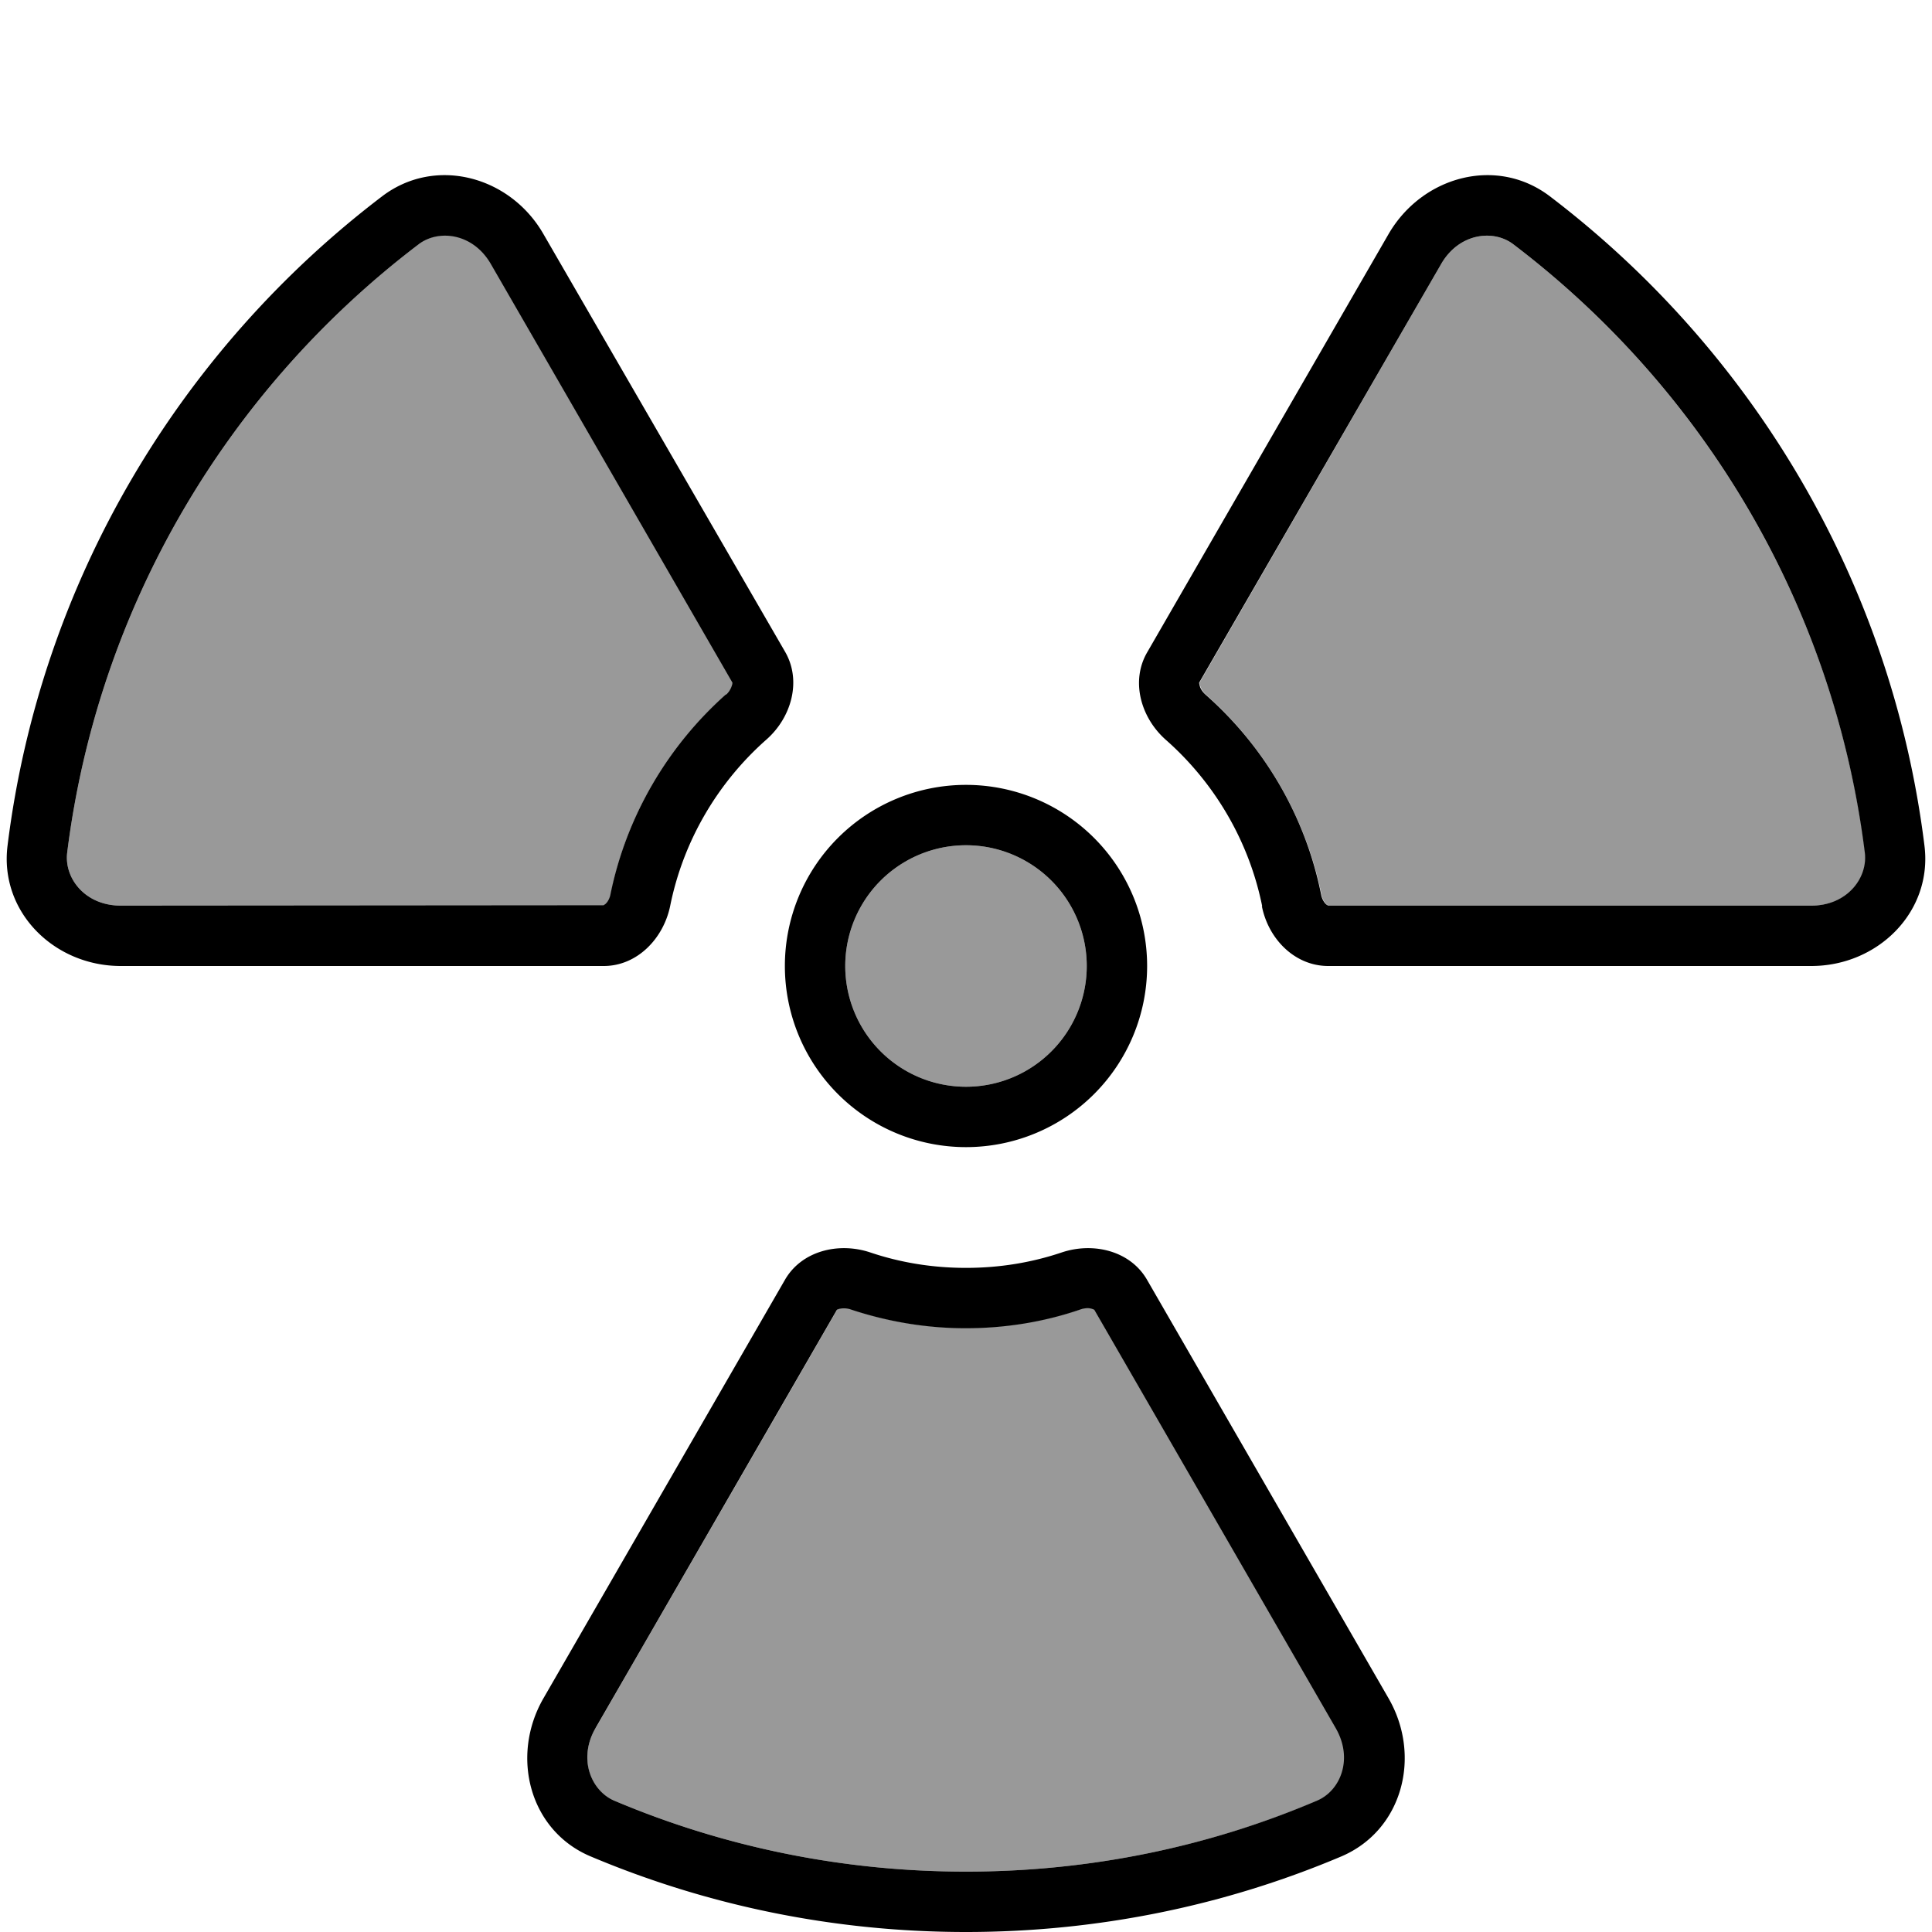 <svg xmlns="http://www.w3.org/2000/svg" viewBox="0 0 512 512"><!--! Font Awesome Pro 6.7.2 by @fontawesome - https://fontawesome.com License - https://fontawesome.com/license (Commercial License) Copyright 2024 Fonticons, Inc. --><defs><style>.fa-secondary{opacity:.4}</style></defs><path class="fa-secondary" d="M17.8 226c-.8 6.7 4.7 14 14.2 14l128 0c.1 0 .2-.1 .5-.4c.6-.5 1.2-1.5 1.4-2.7c4.2-20.9 15.2-39.3 30.6-52.9c.9-.8 1.5-1.8 1.6-2.6c.1-.3 .1-.5 .1-.6c-21.3-37-42.7-73.9-64-110.9c-4.7-8.2-13.8-9.3-19.1-5.3C60.7 102.9 26 160.4 17.8 226zm140 232c-4.7 8.2-1.2 16.6 5 19.2C191.4 489.3 222.9 496 256 496s64.6-6.7 93.2-18.8c6.1-2.6 9.7-11 5-19.2l-64-110.9c-.1 0-.2-.2-.6-.3c-.7-.2-1.9-.3-3.1 .1c-9.6 3.2-19.9 5-30.5 5s-20.9-1.7-30.5-5c-1.2-.4-2.3-.4-3.1-.1c-.3 .1-.5 .2-.5 .2c-21.3 37-42.7 73.9-64 110.9zM224 256a32 32 0 1 0 64 0 32 32 0 1 0 -64 0zm93.9-75.1c0 .1 0 .3 .1 .6c.2 .8 .7 1.8 1.6 2.6c15.3 13.6 26.3 32 30.6 52.9c.2 1.2 .8 2.2 1.4 2.7c.3 .2 .4 .3 .5 .3c42.7 0 85.3 0 128 0c9.5 0 15-7.3 14.2-14C486 160.4 451.3 102.9 401 64.7c-5.3-4-14.4-2.9-19.1 5.3l-64 110.9z"/><path class="fa-primary" d="M192.4 184c-15.3 13.6-26.3 32-30.6 52.9c-.2 1.2-.8 2.2-1.4 2.7c-.3 .2-.4 .3-.5 .3c0 0 0 0 0 0L32 240c-9.5 0-15-7.3-14.2-14C26 160.4 60.7 102.9 111 64.7c5.3-4 14.4-2.9 19.1 5.3l64 110.9s0 0 0 0c0 .1 0 .3-.1 .6c-.2 .8-.7 1.8-1.6 2.6zm33 163c9.6 3.2 19.9 5 30.5 5s20.9-1.7 30.5-5c1.2-.4 2.3-.4 3.1-.1c.3 .1 .5 .2 .5 .2c0 0 0 0 0 0l64 110.9c4.7 8.2 1.2 16.6-5 19.2C320.6 489.3 289.1 496 256 496s-64.6-6.7-93.2-18.8c-6.1-2.6-9.7-11-5-19.2l64-110.9s0 0 0 0c0 0 .2-.1 .5-.2c.7-.2 1.9-.3 3.1 .1zM480 240l-128 0s0 0 0 0c0 0-.2-.1-.5-.3c-.6-.5-1.2-1.5-1.4-2.7c-4.2-20.9-15.2-39.3-30.6-52.9c-.9-.8-1.5-1.8-1.6-2.6c-.1-.3-.1-.5-.1-.6c0 0 0 0 0 0L381.9 70c4.7-8.2 13.8-9.3 19.1-5.3c50.3 38.2 85 95.6 93.2 161.3c.8 6.7-4.7 14-14.2 14zM160 256c8.8 0 15.8-7.2 17.6-15.9c3.5-17.4 12.7-32.8 25.5-44.1c6.6-5.8 9.4-15.5 5-23.2L144 62c-8.8-15.3-28.6-20.7-42.7-10C47.8 92.7 10.7 154 2 224.1C-.2 241.6 14.3 256 32 256l128 0zm48 83.2L144 450.1c-8.8 15.3-3.7 35.1 12.6 41.9c30.6 12.9 64.2 20 99.4 20s68.9-7.1 99.4-20c16.3-6.9 21.4-26.6 12.6-41.9L304 339.2c-4.4-7.7-14.2-10.1-22.6-7.3c-8 2.7-16.5 4.1-25.4 4.1s-17.4-1.4-25.4-4.1c-8.4-2.8-18.2-.4-22.6 7.3zm126.4-99.1c1.7 8.7 8.7 15.9 17.6 15.9l128 0c17.7 0 32.2-14.4 30-31.9C501.3 154 464.2 92.7 410.7 52c-14.1-10.7-33.8-5.3-42.7 10L304 172.9c-4.4 7.6-1.7 17.3 5 23.2c12.8 11.3 22 26.7 25.5 44.1zM224 256a32 32 0 1 1 64 0 32 32 0 1 1 -64 0zm80 0a48 48 0 1 0 -96 0 48 48 0 1 0 96 0z"/></svg>
